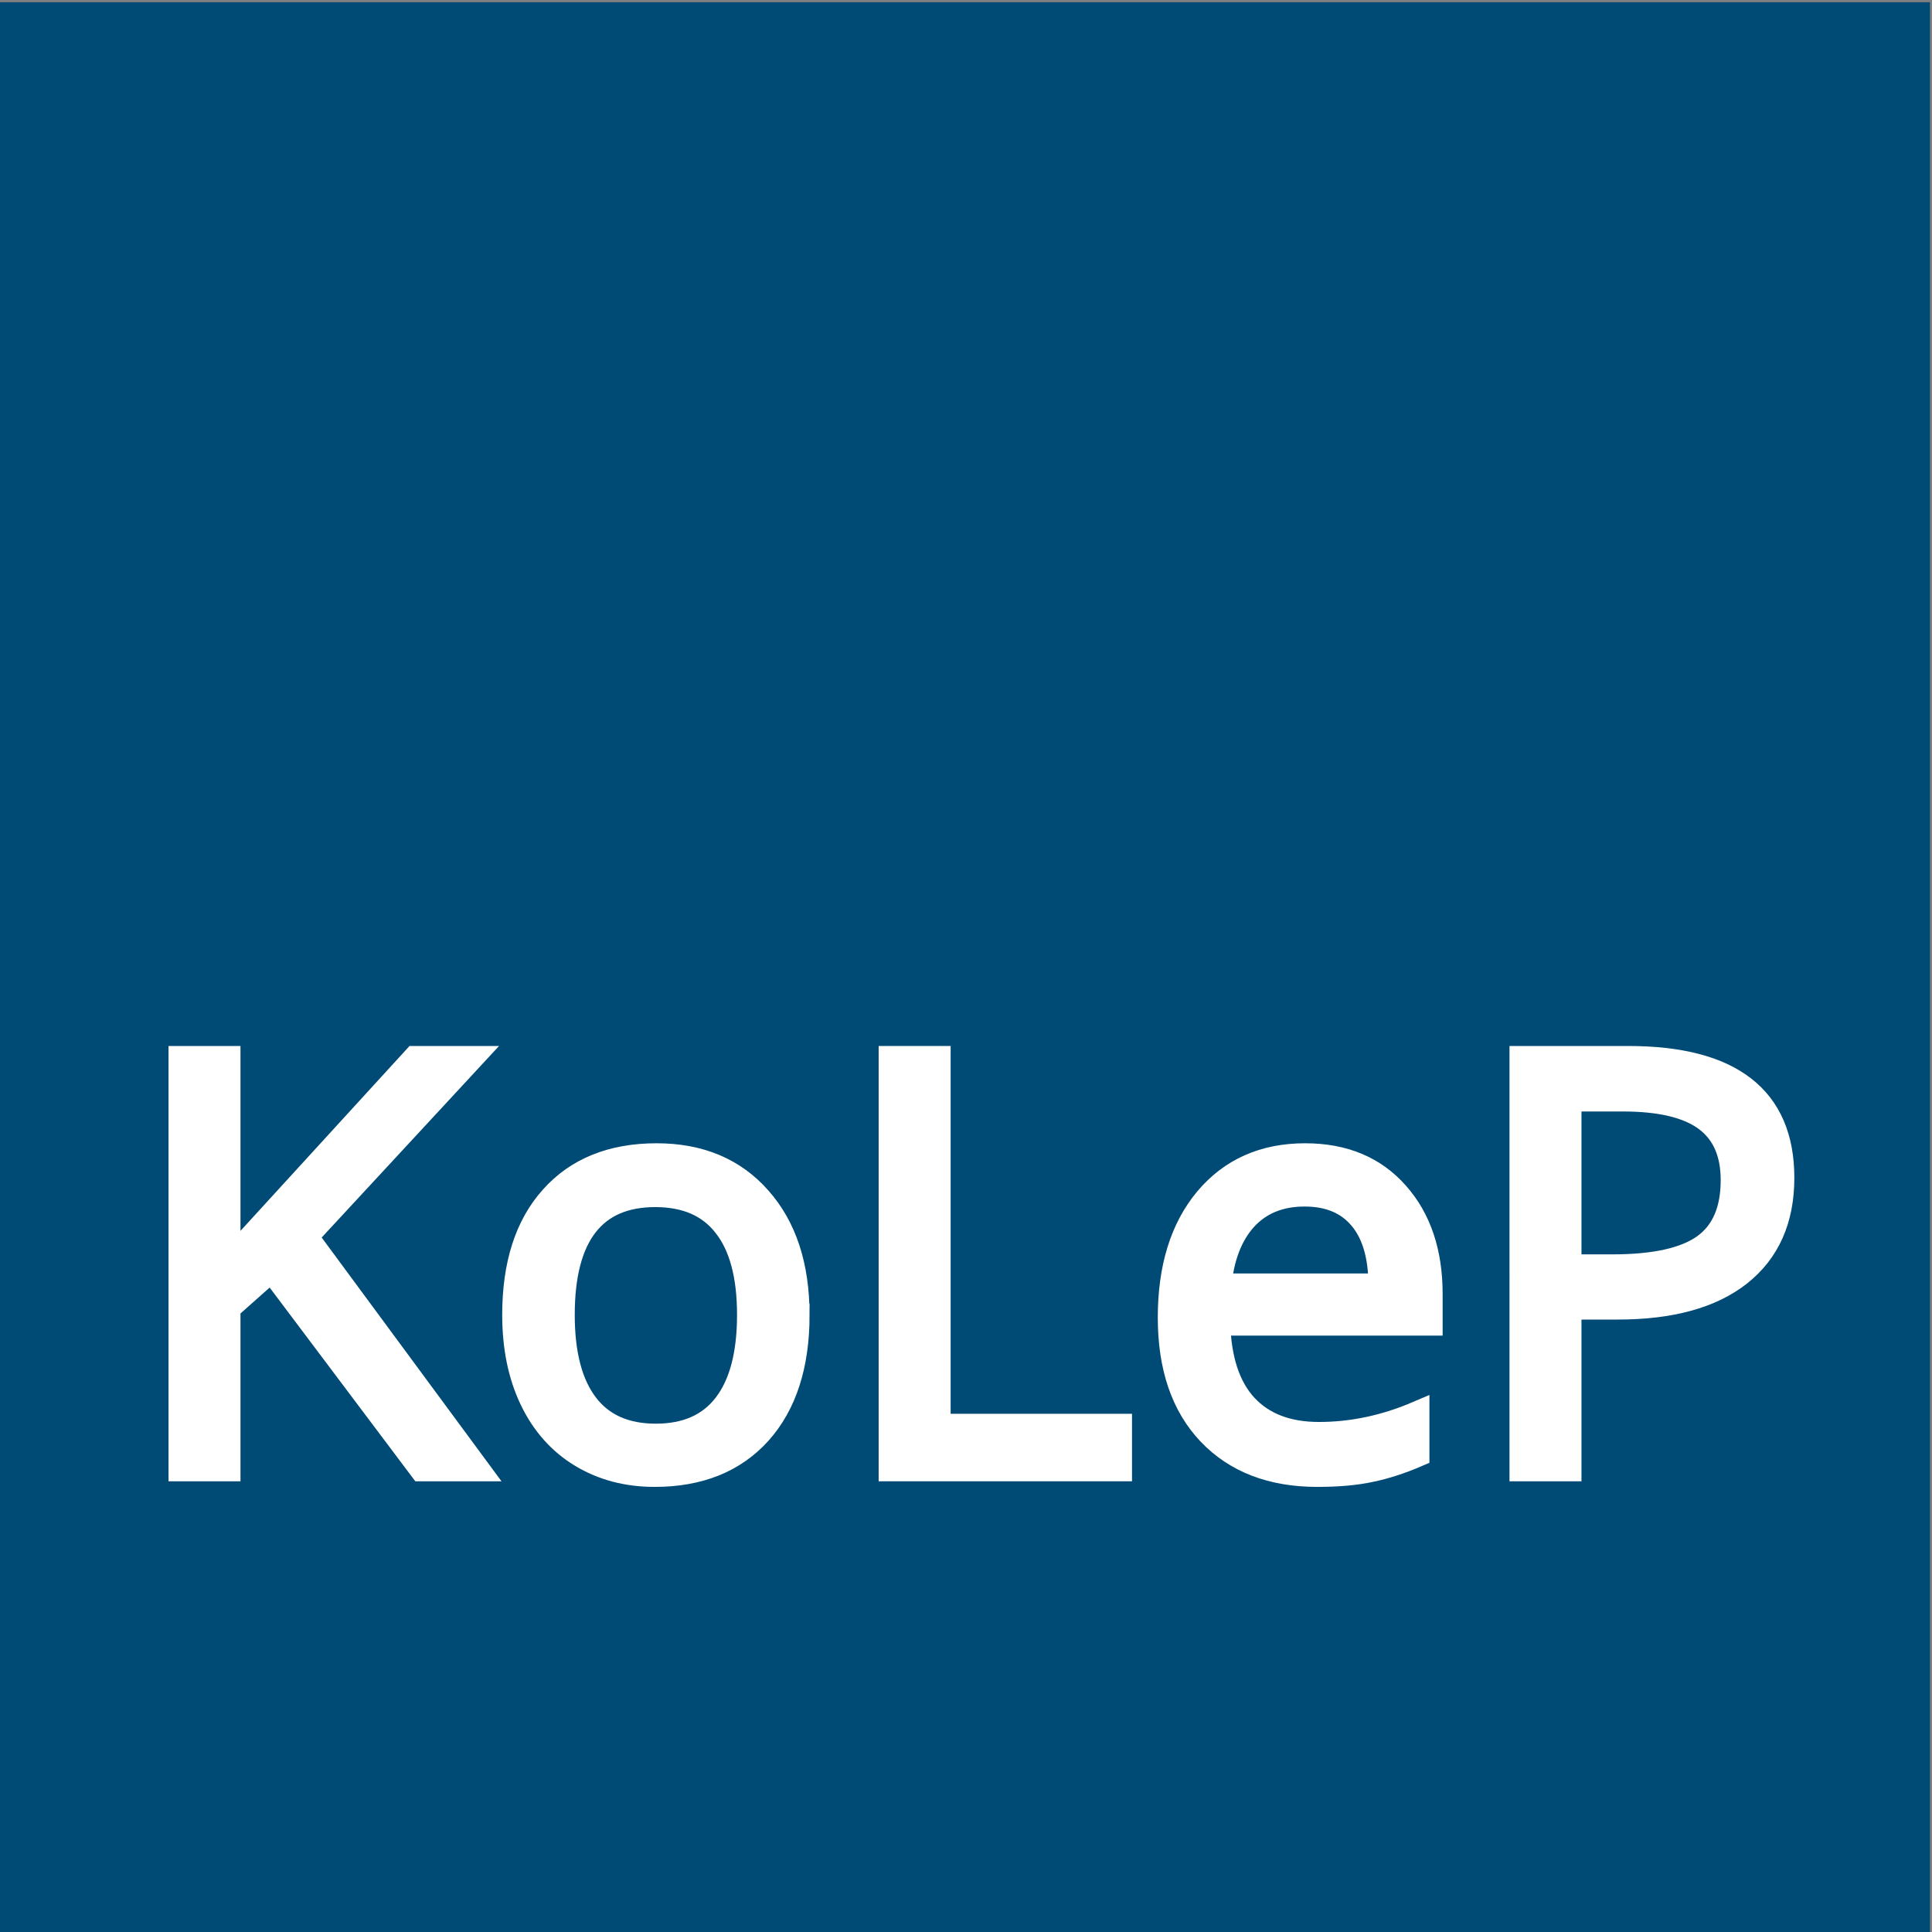 <svg xmlns="http://www.w3.org/2000/svg" id="Ebene_1" x="0" y="0" width="44px" height="44px" version="1.1" viewBox="0 0 277.795 277.795" xml:space="preserve" style="zoom:0"><rect x="0" y="0" width="277.795" height="277.795" fill="#808080" stroke="none"/><defs/><defs id="svg_document_defs"/><radialGradient id="SVGID_1_" cx=".686" cy="1.497" r="205.464" gradientUnits="userSpaceOnUse"><stop id="stop6" offset="0" stop-color="#004B76"/><stop id="stop8" offset=".99" stop-color="#004B76"/></radialGradient><g id="g902" fill-opacity="1" stroke-dasharray="none" stroke-miterlimit="4" stroke-opacity="1" transform="matrix(5.335 0 0 5.335 -67.308 -38.9)"><path id="rect5096" fill="#004B76" fill-rule="nonzero" stroke="#004B76" stroke-width="2.065" d="M13.599 8.384h50v50h-50z" opacity="1"/><g aria-label="KoLeP" style="line-height:9.517px;-inkscape-font-specification:sans-serif" id="text5100" fill="#FFFFFF" stroke="#FFFFFF" stroke-linecap="butt" stroke-linejoin="miter" stroke-width=".651" font-family="Open Sans" font-size="15.522" font-stretch="normal" font-style="normal" font-variant="normal" font-weight="400" letter-spacing=".118" word-spacing="0"><path d="M25.488 46.889h-1.516l-4.04-5.374-1.16 1.03v4.344h-1.288V35.808h1.288v5.495l5.025-5.495h1.524l-4.457 4.813z" style="-inkscape-font-specification:'Open Sans'" id="path914"/><path d="M34.11 42.728q0 2.03-1.023 3.175-1.024 1.137-2.827 1.137-1.115 0-1.979-.523-.864-.523-1.334-1.5-.47-.978-.47-2.29 0-2.03 1.016-3.16 1.016-1.137 2.82-1.137 1.743 0 2.766 1.16 1.03 1.16 1.03 3.138zm-6.329 0q0 1.591.637 2.425.637.834 1.872.834t1.872-.827q.644-.833.644-2.432 0-1.585-.644-2.403-.637-.826-1.887-.826-1.236 0-1.865.81-.629.812-.629 2.419z" style="-inkscape-font-specification:'Open Sans'" id="path916"/><path d="M36.623 46.889V35.808h1.289v9.913H42.8v1.168z" style="-inkscape-font-specification:'Open Sans'" id="path918"/><path d="M48.118 47.04q-1.842 0-2.91-1.122-1.062-1.121-1.062-3.115 0-2.008.986-3.19.993-1.183 2.66-1.183 1.561 0 2.47 1.03.91 1.024.91 2.707v.796H45.45q.038 1.462.735 2.22.705.758 1.978.758 1.342 0 2.653-.56v1.121q-.667.288-1.266.41-.59.128-1.432.128zm-.341-7.556q-1 0-1.6.651-.59.652-.697 1.804h4.343q0-1.19-.53-1.819-.53-.636-1.516-.636z" style="-inkscape-font-specification:'Open Sans'" id="path920"/><path d="M60.651 39.036q0 1.683-1.152 2.593-1.144.901-3.282.901h-1.303v4.359h-1.289V35.808h2.873q4.153 0 4.153 3.228zm-5.737 2.388h1.16q1.712 0 2.478-.553.765-.554.765-1.774 0-1.099-.72-1.637t-2.243-.538h-1.44z" style="-inkscape-font-specification:'Open Sans'" id="path922"/></g></g></svg>
